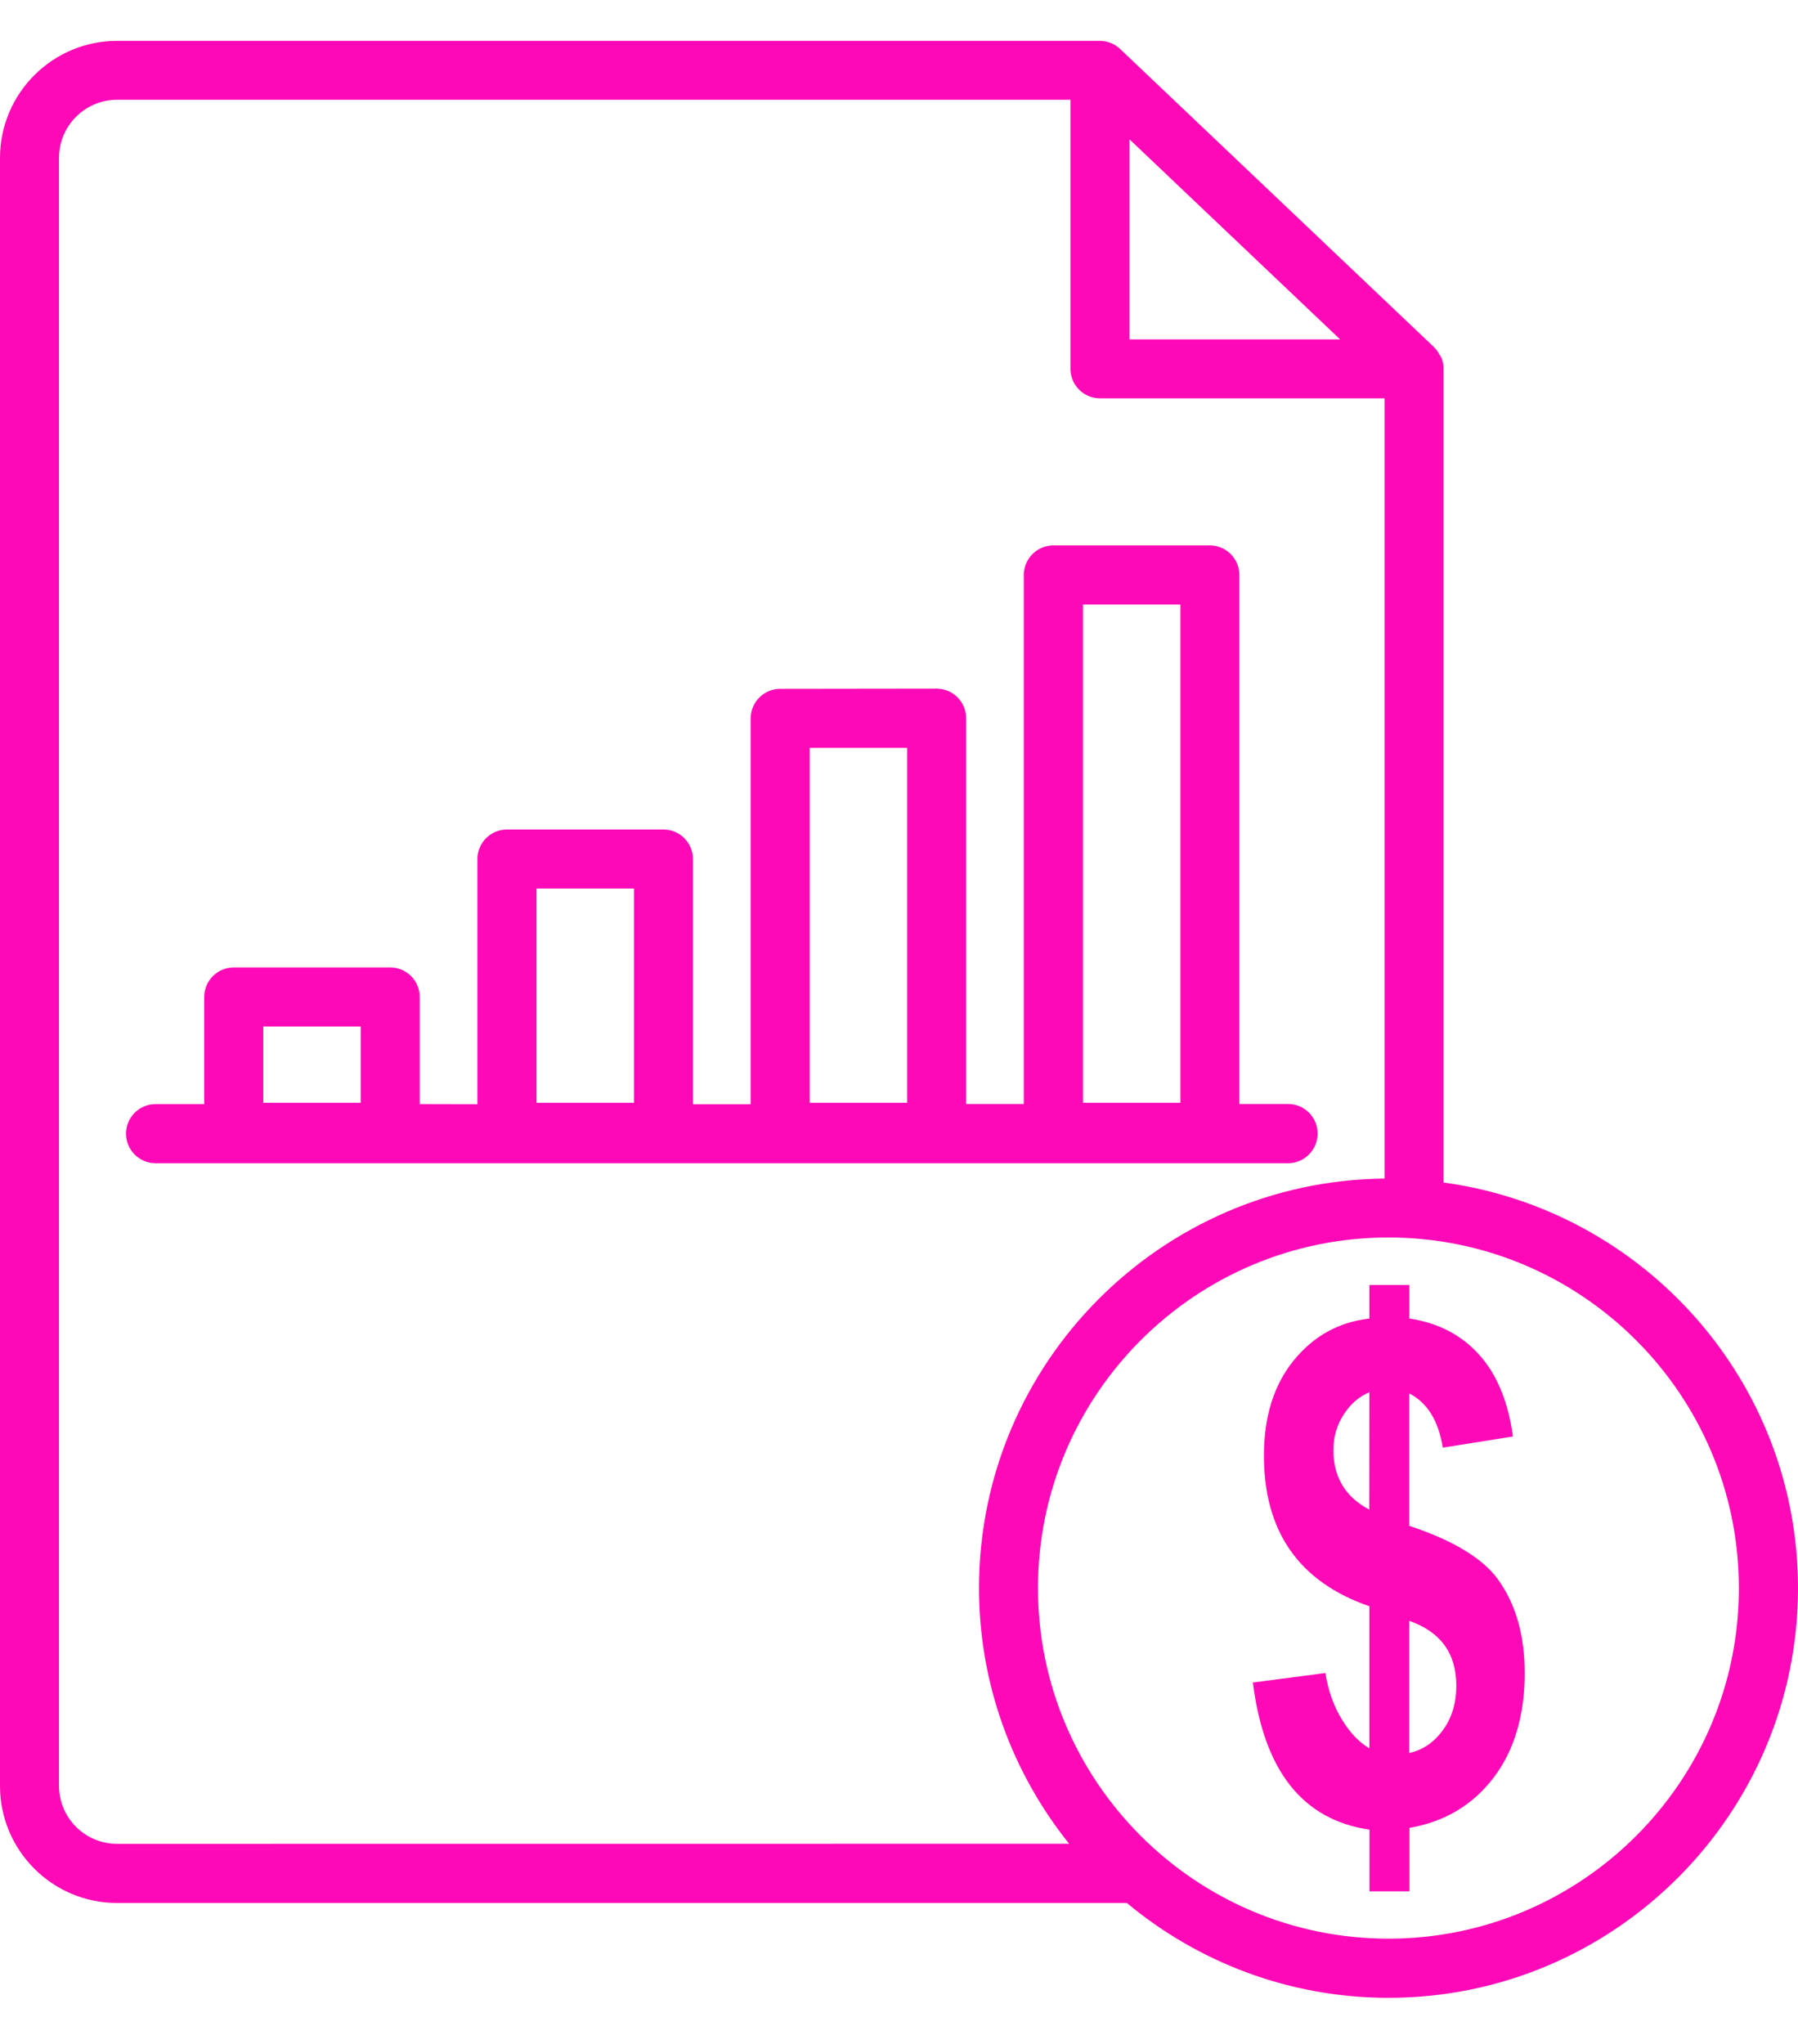 <svg width="44" height="50" viewBox="0 0 44 50" fill="none" xmlns="http://www.w3.org/2000/svg">
<path d="M35.326 28.928V9.023C35.326 8.923 35.306 8.828 35.269 8.74C35.261 8.723 35.246 8.71 35.236 8.693C35.201 8.625 35.161 8.56 35.106 8.508C35.104 8.505 35.104 8.503 35.101 8.5L27.411 1.198C27.276 1.07 27.098 1 26.913 1H2.863C1.286 1 0 2.284 0 3.863V43.689C0 45.268 1.284 46.552 2.863 46.552H27.576C29.312 47.998 31.545 48.872 33.98 48.872C39.505 48.872 44 44.377 44 38.851C44 33.781 40.216 29.592 35.326 28.928L35.326 28.928ZM27.639 3.407L32.794 8.302H27.639V3.407ZM2.863 45.105C2.08 45.105 1.444 44.469 1.444 43.686V3.86C1.444 3.079 2.08 2.441 2.863 2.441H26.195V9.021C26.195 9.419 26.518 9.744 26.918 9.744H33.883V28.831C28.402 28.884 23.958 33.353 23.958 38.847C23.958 41.212 24.786 43.386 26.163 45.103L2.863 45.105ZM33.977 47.425C29.247 47.425 25.401 43.578 25.401 38.849C25.401 34.118 29.247 30.272 33.977 30.272C38.707 30.272 42.553 34.119 42.553 38.849C42.556 43.578 38.707 47.425 33.977 47.425Z" fill="#FE09B7"/>
<path d="M32.244 27.73C32.244 27.332 31.921 27.006 31.521 27.006H30.329V14.066C30.329 13.668 30.007 13.342 29.606 13.342H25.777C25.38 13.342 25.054 13.665 25.054 14.066V27.006H23.643V17.57C23.643 17.172 23.32 16.846 22.919 16.846L19.093 16.851C18.695 16.851 18.37 17.174 18.37 17.575V27.012H16.958V21.015C16.958 20.618 16.635 20.292 16.235 20.292H12.406C12.008 20.292 11.683 20.615 11.683 21.015V27.012L10.271 27.009V24.389C10.271 23.991 9.949 23.666 9.548 23.666H5.722C5.324 23.666 4.998 23.988 4.998 24.389V27.009H3.807C3.409 27.009 3.084 27.332 3.084 27.732C3.084 28.13 3.407 28.456 3.807 28.456H31.523C31.921 28.453 32.244 28.128 32.244 27.73L32.244 27.73ZM8.827 26.977H6.443V25.11H8.827V26.977ZM15.515 26.977H13.13V21.736H15.515V26.977ZM22.2 26.977H19.815V18.295H22.2V26.977ZM28.887 26.977H26.502V14.789H28.887V26.977Z" fill="#FE09B7"/>
<path d="M34.487 37.327V34.087C34.929 34.314 35.202 34.755 35.307 35.413L37.024 35.14C36.909 34.289 36.631 33.621 36.196 33.138C35.76 32.655 35.19 32.36 34.489 32.255V31.434H33.511V32.255C32.757 32.342 32.142 32.685 31.656 33.283C31.173 33.881 30.93 34.655 30.93 35.606C30.93 37.468 31.791 38.699 33.511 39.294V42.768C33.26 42.623 33.038 42.39 32.84 42.067C32.64 41.744 32.505 41.364 32.434 40.926L30.66 41.159C30.93 43.321 31.881 44.52 33.513 44.758V46.267H34.492V44.715C35.352 44.565 36.038 44.157 36.549 43.489C37.057 42.821 37.312 41.965 37.312 40.926C37.312 39.993 37.089 39.222 36.641 38.614C36.258 38.103 35.54 37.675 34.487 37.327L34.487 37.327ZM33.508 36.929C32.922 36.619 32.63 36.134 32.63 35.471C32.63 35.155 32.712 34.867 32.88 34.607C33.045 34.347 33.255 34.164 33.511 34.059L33.508 36.929ZM35.31 42.323C35.092 42.623 34.817 42.811 34.487 42.883V39.65C35.255 39.92 35.638 40.448 35.638 41.234C35.638 41.66 35.53 42.023 35.31 42.323L35.31 42.323Z" fill="#FE09B7"/>
</svg>
